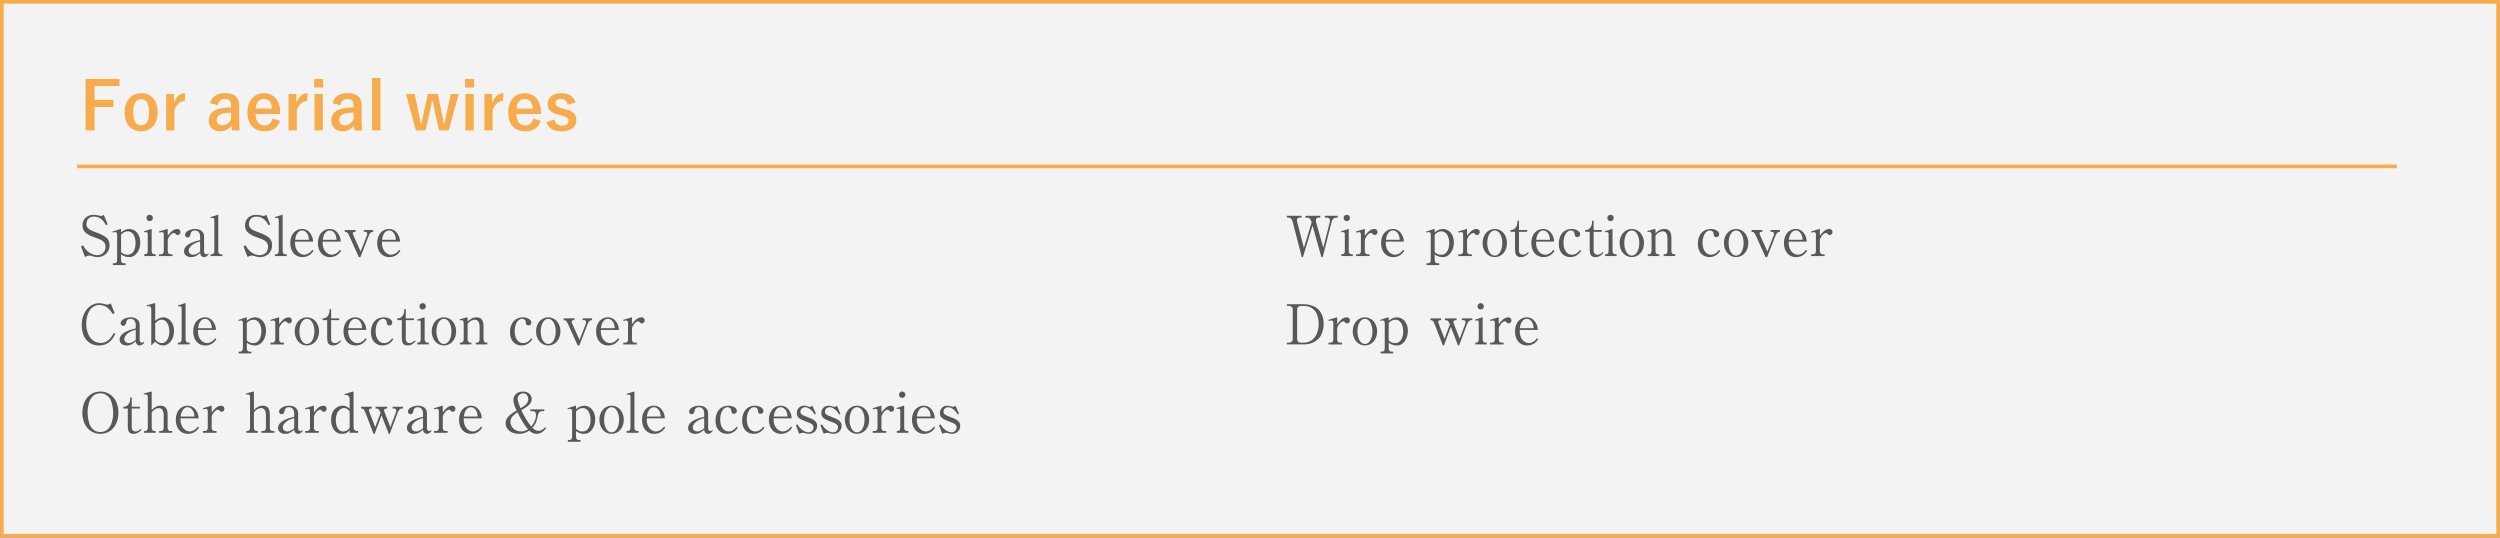 <?xml version="1.0" encoding="UTF-8"?><svg id="_レイヤー_2" xmlns="http://www.w3.org/2000/svg" width="679" height="146" viewBox="0 0 679 146"><rect x="0" y="0" width="679" height="146" fill="#808080" stroke="none"/><defs><style>.cls-1{fill:#f6ab4c;}.cls-2{fill:#595757;}.cls-3{fill:rgba(255,255,255,.9);}.cls-4{fill:#fff;stroke:#f6ab4c;stroke-miterlimit:10;}</style></defs><g id="popup"><g><rect class="cls-3" x=".5" y=".5" width="678" height="145"/><path class="cls-1" d="m679,146H0V0h679v146ZM1,145h677V1H1v144Z"/></g><g><path class="cls-2" d="m28.786,61.148c-.465-.825-1.35-2.325-3.255-2.325-1.785,0-2.07,1.44-2.07,1.995,0,1.23.915,1.695,2.88,2.385.976.346,2.355.99,2.896,1.695.465.615.524,1.335.524,1.694,0,2.04-1.59,3.24-3.255,3.24-.524,0-1.05-.12-1.604-.3-.42-.135-.525-.135-.601-.135-.494,0-1.02.3-1.215.404l-1.095-2.895.555-.27c.405.704.646,1.079,1.186,1.56.45.405,1.439,1.11,2.685,1.11,1.14,0,2.235-.78,2.235-2.235,0-1.38-.825-1.86-2.79-2.535-2.085-.72-3.465-1.5-3.465-3.3,0-1.529,1.035-2.895,3.015-2.895.585,0,1.08.12,1.365.18.39.105.495.105.585.105.524,0,.689-.15.84-.285l1.035,2.625-.45.18Z"/><path class="cls-2" d="m32.881,70.613c0,.524.239.899.75.899h.479v.48h-3.449v-.48h.404c.48,0,.75-.345.75-.899v-6.945c0-.42-.24-.63-.51-.63-.105,0-.33.03-.66.12l-.075-.27,2.011-.66c.119-.03.149-.045.194-.045.075,0,.105.06.105.12v.824c.585-.51,1.305-.944,2.22-.944,1.575,0,3,1.365,3,3.689,0,1.965-1.125,3.96-3,3.96-1.23,0-1.935-.524-2.22-.75v1.53Zm0-2.175c.27.284.734.75,1.784.75,1.665,0,2.16-1.815,2.16-3.165,0-1.771-.75-3.195-2.114-3.195-.165,0-1.006,0-1.83.915v4.695Z"/><path class="cls-2" d="m39.105,62.813l1.845-.585c.075-.03.12-.045.149-.045.061,0,.091.03.091.12v5.864c0,.555.284.9.749.9h.36v.479h-3.12v-.479c.346,0,.945,0,.945-.9v-4.574c0-.33-.12-.556-.465-.57-.03,0-.255.015-.495.06l-.06-.27Zm.675-3.615c0-.479.39-.87.87-.87.479,0,.869.391.869.87,0,.48-.39.87-.869.87-.48,0-.87-.39-.87-.87Z"/><path class="cls-2" d="m46.859,69.548h-3.675v-.479h.556c.449,0,.749-.33.749-.9v-4.484c0-.21-.045-.646-.524-.646-.18,0-.525.09-.705.15l-.09-.315,2.13-.645c.03-.015.12-.045.165-.045.075,0,.09.06.09.12v1.725c.525-.69,1.395-1.845,2.564-1.845.585,0,.886.375.886.854,0,.495-.391.795-.75.795-.315,0-.465-.165-.585-.314-.09-.09-.226-.255-.436-.255-.42,0-.944.524-.989.585-.061.045-.69.93-.69,1.319v3c0,.54.255.9.75.9h.555v.479Z"/><path class="cls-2" d="m54.359,64.163c0-.569-.359-1.574-1.409-1.574-.99,0-1.141.704-1.186.93-.104.45-.225.975-.81.975-.391,0-.705-.314-.705-.734,0-.9,1.455-1.575,2.715-1.575,1.59,0,2.46.885,2.46,2.04v4.125c0,.449.3.72.585.72.165,0,.42-.09.51-.181.061-.06.075-.074.09-.074.03,0,.075.029.075.09,0,.27-.615.93-1.26.93-.24,0-.525-.104-.735-.314-.225-.226-.285-.405-.33-.811-.42.375-1.229,1.125-2.475,1.125-.885,0-1.905-.479-1.905-1.575,0-1.949,2.896-2.699,4.38-3.074v-1.021Zm0,1.396c-.734.21-1.845.51-2.654,1.455-.375.449-.45.779-.45,1.064,0,.75.63,1.11,1.215,1.11.165,0,.9,0,1.89-.886v-2.744Z"/><path class="cls-2" d="m57.18,58.974l1.845-.6c.061-.016.12-.03.165-.03.061,0,.091.03.091.12v9.704c0,.54.255.9.75.9h.359v.479h-3.21v-.479h.285c.405,0,.75-.271.75-.9v-8.43c0-.314-.12-.555-.465-.555-.03,0-.255,0-.495.06l-.075-.27Z"/><path class="cls-2" d="m72.93,61.148c-.465-.825-1.35-2.325-3.255-2.325-1.785,0-2.07,1.44-2.07,1.995,0,1.23.915,1.695,2.88,2.385.976.346,2.355.99,2.896,1.695.465.615.524,1.335.524,1.694,0,2.04-1.59,3.24-3.255,3.24-.524,0-1.05-.12-1.604-.3-.42-.135-.525-.135-.601-.135-.494,0-1.02.3-1.215.404l-1.095-2.895.555-.27c.405.704.646,1.079,1.186,1.56.45.405,1.439,1.11,2.685,1.11,1.14,0,2.235-.78,2.235-2.235,0-1.38-.825-1.86-2.79-2.535-2.085-.72-3.465-1.5-3.465-3.3,0-1.529,1.035-2.895,3.015-2.895.585,0,1.08.12,1.365.18.39.105.495.105.585.105.524,0,.689-.15.84-.285l1.035,2.625-.45.18Z"/><path class="cls-2" d="m74.669,58.974l1.845-.6c.061-.016.12-.03.165-.03.061,0,.091.03.091.12v9.704c0,.54.255.9.75.9h.359v.479h-3.21v-.479h.285c.405,0,.75-.271.75-.9v-8.43c0-.314-.12-.555-.465-.555-.03,0-.255,0-.495.06l-.075-.27Z"/><path class="cls-2" d="m80.129,65.618c-.15,2.49,1.38,3.57,2.49,3.57.33,0,1.335-.12,2.22-1.351l.3.315c-.42.569-1.215,1.68-3.015,1.68-2.101,0-3.285-1.665-3.285-3.84,0-2.49,1.545-3.81,3.18-3.81.705,0,1.65.225,2.355,1.319.569.855.63,1.605.66,2.115h-4.905Zm3.78-.479c-.03-.466-.061-1.065-.466-1.695-.314-.495-.779-.854-1.395-.854-.66,0-1.05.435-1.245.689-.435.585-.555,1.23-.645,1.86h3.75Z"/><path class="cls-2" d="m87.629,65.618c-.15,2.49,1.38,3.57,2.49,3.57.33,0,1.335-.12,2.22-1.351l.3.315c-.42.569-1.215,1.68-3.015,1.68-2.101,0-3.285-1.665-3.285-3.84,0-2.49,1.545-3.81,3.18-3.81.705,0,1.65.225,2.355,1.319.569.855.63,1.605.66,2.115h-4.905Zm3.78-.479c-.03-.466-.061-1.065-.466-1.695-.314-.495-.779-.854-1.395-.854-.66,0-1.05.435-1.245.689-.435.585-.555,1.23-.645,1.86h3.75Z"/><path class="cls-2" d="m97.454,69.833l-2.535-5.64c-.39-.9-.63-1.245-1.26-1.245v-.479h2.925v.479h-.285c-.285,0-.479.195-.479.465,0,.105.029.226.074.315l2.056,4.59,1.739-4.44c.045-.119.061-.239.061-.375,0-.449-.346-.555-.54-.555h-.405v-.479h2.564v.479c-.284,0-.795,0-1.229,1.11l-2.25,5.774h-.435Z"/><path class="cls-2" d="m103.738,65.618c-.15,2.49,1.38,3.57,2.49,3.57.33,0,1.335-.12,2.22-1.351l.3.315c-.42.569-1.215,1.68-3.015,1.68-2.101,0-3.285-1.665-3.285-3.84,0-2.49,1.545-3.81,3.18-3.81.705,0,1.65.225,2.355,1.319.569.855.63,1.605.66,2.115h-4.905Zm3.78-.479c-.03-.466-.061-1.065-.466-1.695-.314-.495-.779-.854-1.395-.854-.66,0-1.05.435-1.245.689-.435.585-.555,1.23-.645,1.86h3.75Z"/><path class="cls-2" d="m31.321,90.668c-.511,1.035-1.561,3.165-4.425,3.165-3.15,0-4.71-2.551-4.71-5.505,0-3.51,2.175-5.985,4.725-5.985.675,0,1.274.181,1.59.271.165.06.405.135.555.135.061,0,.465,0,1.021-.36l1.064,2.686-.495.225c-.555-.84-1.635-2.475-3.63-2.475-2.399,0-3.6,2.444-3.6,5.055,0,2.91,1.425,5.265,3.945,5.265,1.995,0,2.955-1.635,3.569-2.715l.391.24Z"/><path class="cls-2" d="m36.871,88.163c0-.57-.359-1.575-1.409-1.575-.99,0-1.141.705-1.186.93-.104.45-.225.976-.81.976-.391,0-.705-.315-.705-.735,0-.9,1.455-1.575,2.715-1.575,1.59,0,2.46.885,2.46,2.04v4.125c0,.45.3.72.585.72.165,0,.42-.09.51-.18.061-.061.075-.075.09-.075.03,0,.075.03.075.09,0,.271-.615.931-1.26.931-.24,0-.525-.105-.735-.315-.225-.225-.285-.405-.33-.81-.42.375-1.229,1.125-2.475,1.125-.885,0-1.905-.48-1.905-1.575,0-1.95,2.896-2.7,4.38-3.075v-1.02Zm0,1.395c-.734.21-1.845.51-2.654,1.455-.375.45-.45.78-.45,1.065,0,.749.63,1.109,1.215,1.109.165,0,.9,0,1.89-.885v-2.745Z"/><path class="cls-2" d="m41.087,93.833v-9.81c0-.75-.511-.886-.795-.886-.15,0-.271.03-.375.061l-.075-.271,2.024-.569c.075-.016.285-.061.285.135v4.649c.615-.569,1.396-.96,2.22-.96,1.426,0,2.896,1.38,2.896,3.69,0,2.1-1.26,3.96-2.94,3.96-.84,0-1.62-.405-2.175-1.035l-1.064,1.035Zm1.064-1.726c.51.87,1.335,1.08,1.771,1.08,1.26,0,2.069-1.335,2.069-3.149,0-1.771-.765-3.21-2.055-3.21-.915,0-1.53.72-1.785,1.005v4.274Z"/><path class="cls-2" d="m48.301,82.973l1.845-.6c.061-.015.12-.03.165-.03.061,0,.091.03.091.12v9.705c0,.54.255.899.75.899h.359v.48h-3.21v-.48h.285c.405,0,.75-.27.75-.899v-8.43c0-.315-.12-.556-.465-.556-.03,0-.255,0-.495.061l-.075-.271Z"/><path class="cls-2" d="m53.761,89.618c-.15,2.489,1.38,3.569,2.49,3.569.33,0,1.335-.12,2.22-1.35l.3.314c-.42.57-1.215,1.681-3.015,1.681-2.101,0-3.285-1.665-3.285-3.84,0-2.49,1.545-3.811,3.18-3.811.705,0,1.65.226,2.355,1.32.569.854.63,1.604.66,2.115h-4.905Zm3.78-.48c-.03-.465-.061-1.064-.466-1.695-.314-.494-.779-.854-1.395-.854-.66,0-1.05.435-1.245.69-.435.585-.555,1.229-.645,1.859h3.75Z"/><path class="cls-2" d="m67.036,94.612c0,.525.239.9.75.9h.479v.479h-3.45v-.479h.405c.48,0,.75-.345.75-.9v-6.944c0-.42-.24-.63-.51-.63-.105,0-.33.029-.66.12l-.075-.271,2.01-.66c.12-.029.15-.045.195-.045.075,0,.105.061.105.12v.825c.585-.51,1.305-.945,2.22-.945,1.575,0,3,1.365,3,3.69,0,1.965-1.125,3.96-3,3.96-1.23,0-1.935-.525-2.22-.75v1.529Zm0-2.175c.27.285.734.75,1.784.75,1.665,0,2.16-1.814,2.16-3.165,0-1.77-.75-3.194-2.114-3.194-.165,0-1.006,0-1.83.915v4.694Z"/><path class="cls-2" d="m77.13,93.548h-3.675v-.48h.556c.449,0,.749-.33.749-.899v-4.485c0-.21-.045-.645-.524-.645-.18,0-.525.09-.705.149l-.09-.314,2.13-.646c.03-.015.12-.045.165-.045.075,0,.09.061.09.12v1.725c.525-.689,1.395-1.845,2.564-1.845.585,0,.886.375.886.855,0,.495-.391.795-.75.795-.315,0-.465-.165-.585-.315-.09-.09-.226-.255-.436-.255-.42,0-.944.525-.989.585-.061.045-.69.93-.69,1.32v3c0,.54.255.899.75.899h.555v.48Z"/><path class="cls-2" d="m83.355,86.183c1.92,0,3.314,1.665,3.314,3.825s-1.395,3.825-3.314,3.825-3.315-1.681-3.315-3.825c0-2.13,1.365-3.825,3.315-3.825Zm0,7.245c1.26,0,2.04-1.605,2.04-3.42,0-1.8-.78-3.42-2.04-3.42-1.14,0-2.04,1.38-2.04,3.42,0,1.77.75,3.42,2.04,3.42Z"/><path class="cls-2" d="m89.926,92.048c0,.825.54,1.14,1.034,1.14.721,0,1.2-.51,1.426-.734l.225.225c-.285.314-1.021,1.155-2.16,1.155-1.319,0-1.59-.825-1.59-2.07v-4.814h-1.229v-.48c.449,0,.915-.09,1.244-.479.405-.48.615-.915.615-1.605v-.435h.436v2.52h2.22v.48h-2.22v5.1Z"/><path class="cls-2" d="m94.575,89.618c-.15,2.489,1.38,3.569,2.49,3.569.33,0,1.335-.12,2.22-1.35l.3.314c-.42.57-1.215,1.681-3.015,1.681-2.101,0-3.285-1.665-3.285-3.84,0-2.49,1.545-3.811,3.18-3.811.705,0,1.65.226,2.355,1.32.569.854.63,1.604.66,2.115h-4.905Zm3.78-.48c-.03-.465-.061-1.064-.466-1.695-.314-.494-.779-.854-1.395-.854-.66,0-1.05.435-1.245.69-.435.585-.555,1.229-.645,1.859h3.75Z"/><path class="cls-2" d="m106.83,92.152c-.435.585-1.26,1.681-2.955,1.681-1.53,0-3.135-1.021-3.135-3.615,0-2.505,1.425-4.035,3.465-4.035,1.215,0,2.34.601,2.34,1.425,0,.511-.39.78-.81.78-.63,0-.675-.524-.705-.899-.09-.87-.885-.9-1.021-.9-1.14,0-1.994,1.485-1.994,3.3,0,2.16,1.05,3.3,2.279,3.3.9,0,1.695-.54,2.19-1.305l.345.27Z"/><path class="cls-2" d="m110.205,92.048c0,.825.54,1.14,1.034,1.14.721,0,1.2-.51,1.426-.734l.225.225c-.285.314-1.021,1.155-2.16,1.155-1.319,0-1.59-.825-1.59-2.07v-4.814h-1.229v-.48c.449,0,.915-.09,1.244-.479.405-.48.615-.915.615-1.605v-.435h.436v2.52h2.22v.48h-2.22v5.1Z"/><path class="cls-2" d="m113.25,86.812l1.845-.585c.075-.029.12-.045.149-.045.061,0,.091.03.091.12v5.865c0,.555.284.899.749.899h.36v.48h-3.12v-.48c.346,0,.945,0,.945-.899v-4.575c0-.33-.12-.555-.465-.57-.03,0-.255.016-.495.061l-.06-.271Zm.675-3.614c0-.48.39-.87.87-.87.479,0,.869.39.869.87,0,.479-.39.87-.869.87-.48,0-.87-.391-.87-.87Z"/><path class="cls-2" d="m120.569,86.183c1.92,0,3.314,1.665,3.314,3.825s-1.395,3.825-3.314,3.825-3.315-1.681-3.315-3.825c0-2.13,1.365-3.825,3.315-3.825Zm0,7.245c1.26,0,2.04-1.605,2.04-3.42,0-1.8-.78-3.42-2.04-3.42-1.14,0-2.04,1.38-2.04,3.42,0,1.77.75,3.42,2.04,3.42Z"/><path class="cls-2" d="m127.004,92.168c0,.54.255.899.75.899h.285v.48h-3.135v-.48h.285c.45,0,.75-.33.75-.899v-4.5c0-.48-.285-.72-.63-.72-.15,0-.3.029-.436.06l-.074-.27,1.904-.525c.09-.015.12-.03.165-.03s.135.045.135.15v1.035c.405-.405,1.17-1.186,2.4-1.186,1.47,0,1.92.99,1.92,2.46v3.525c0,.54.27.899.75.899h.285v.48h-3.135v-.48h.284c.45,0,.75-.314.75-.899v-3.436c0-.255,0-1.904-1.305-1.904-.3,0-1.215.135-1.95,1.17v4.17Z"/><path class="cls-2" d="m144.599,92.152c-.436.585-1.26,1.681-2.955,1.681-1.53,0-3.135-1.021-3.135-3.615,0-2.505,1.425-4.035,3.465-4.035,1.215,0,2.34.601,2.34,1.425,0,.511-.39.78-.81.78-.63,0-.675-.524-.705-.899-.09-.87-.885-.9-1.021-.9-1.14,0-1.994,1.485-1.994,3.3,0,2.16,1.05,3.3,2.279,3.3.9,0,1.695-.54,2.19-1.305l.345.27Z"/><path class="cls-2" d="m148.903,86.183c1.92,0,3.314,1.665,3.314,3.825s-1.395,3.825-3.314,3.825-3.315-1.681-3.315-3.825c0-2.13,1.365-3.825,3.315-3.825Zm0,7.245c1.26,0,2.04-1.605,2.04-3.42,0-1.8-.78-3.42-2.04-3.42-1.14,0-2.04,1.38-2.04,3.42,0,1.77.75,3.42,2.04,3.42Z"/><path class="cls-2" d="m156.898,93.833l-2.535-5.641c-.39-.899-.63-1.244-1.26-1.244v-.48h2.925v.48h-.285c-.285,0-.479.194-.479.465,0,.104.029.225.074.314l2.056,4.59,1.739-4.439c.045-.12.061-.24.061-.375,0-.45-.346-.555-.54-.555h-.405v-.48h2.565v.48c-.285,0-.796,0-1.23,1.109l-2.25,5.775h-.435Z"/><path class="cls-2" d="m163.183,89.618c-.15,2.489,1.38,3.569,2.49,3.569.33,0,1.335-.12,2.22-1.35l.3.314c-.42.57-1.215,1.681-3.015,1.681-2.101,0-3.285-1.665-3.285-3.84,0-2.49,1.545-3.811,3.18-3.811.705,0,1.65.226,2.355,1.32.569.854.63,1.604.66,2.115h-4.905Zm3.78-.48c-.03-.465-.061-1.064-.466-1.695-.314-.494-.779-.854-1.395-.854-.66,0-1.05.435-1.245.69-.435.585-.555,1.229-.645,1.859h3.75Z"/><path class="cls-2" d="m172.947,93.548h-3.675v-.48h.556c.449,0,.749-.33.749-.899v-4.485c0-.21-.045-.645-.524-.645-.18,0-.525.09-.705.149l-.09-.314,2.13-.646c.03-.015.12-.045.165-.045.075,0,.09.061.09.12v1.725c.525-.689,1.395-1.845,2.564-1.845.585,0,.886.375.886.855,0,.495-.391.795-.75.795-.315,0-.465-.165-.585-.315-.09-.09-.226-.255-.436-.255-.42,0-.944.525-.989.585-.061.045-.69.93-.69,1.32v3c0,.54.255.899.75.899h.555v.48Z"/><path class="cls-2" d="m27.256,117.833c-2.88,0-4.89-2.355-4.89-5.745,0-3.36,1.995-5.745,4.89-5.745,2.896,0,4.905,2.355,4.905,5.745,0,3.375-1.995,5.745-4.905,5.745Zm3.48-5.61c0-1.319-.271-3.015-.87-3.93-.21-.315-.646-.915-1.425-1.245-.42-.18-.841-.225-1.186-.225-3.015,0-3.465,3.614-3.465,5.13,0,1.35.285,3.015.87,3.914.66,1.035,1.56,1.471,2.595,1.471,3.015,0,3.48-3.585,3.48-5.115Z"/><path class="cls-2" d="m35.776,116.048c0,.825.539,1.14,1.034,1.14.721,0,1.2-.51,1.425-.734l.226.225c-.285.314-1.021,1.155-2.16,1.155-1.319,0-1.59-.825-1.59-2.07v-4.814h-1.229v-.48c.449,0,.914-.09,1.244-.479.405-.48.615-.915.615-1.605v-.435h.436v2.52h2.22v.48h-2.22v5.1Z"/><path class="cls-2" d="m41.206,116.168c0,.555.285.899.75.899h.314v.48h-3.12v-.48h.24c.45,0,.75-.314.75-.899v-8.34c0-.375-.18-.72-.645-.72-.136,0-.285.029-.42.06l-.075-.27,1.904-.525c.105-.03.12-.03.165-.03.075,0,.136.061.136.15v4.875c.404-.405,1.17-1.186,2.399-1.186,1.455,0,1.92.976,1.92,2.46v3.525c0,.54.255.899.75.899h.48v.48h-3.525v-.48h.48c.465,0,.75-.33.75-.899v-3.436c0-.255,0-1.904-1.306-1.904-.239,0-1.17.09-1.949,1.17v4.17Z"/><path class="cls-2" d="m49.035,113.618c-.15,2.489,1.38,3.569,2.49,3.569.33,0,1.335-.12,2.22-1.35l.3.314c-.42.57-1.215,1.681-3.015,1.681-2.101,0-3.285-1.665-3.285-3.84,0-2.49,1.545-3.811,3.18-3.811.705,0,1.65.226,2.355,1.32.569.854.63,1.604.66,2.115h-4.905Zm3.78-.48c-.03-.465-.061-1.064-.466-1.695-.314-.494-.779-.854-1.395-.854-.66,0-1.05.435-1.245.69-.435.585-.555,1.229-.645,1.859h3.75Z"/><path class="cls-2" d="m58.8,117.548h-3.675v-.48h.556c.449,0,.749-.33.749-.899v-4.485c0-.21-.045-.645-.524-.645-.18,0-.525.09-.705.149l-.09-.314,2.13-.646c.03-.015.12-.045.165-.045.075,0,.09.061.09.12v1.725c.525-.689,1.395-1.845,2.564-1.845.585,0,.886.375.886.855,0,.495-.391.795-.75.795-.315,0-.465-.165-.585-.315-.09-.09-.226-.255-.436-.255-.42,0-.944.525-.989.585-.061.045-.69.93-.69,1.32v3c0,.54.255.899.75.899h.555v.48Z"/><path class="cls-2" d="m68.971,116.168c0,.555.285.899.75.899h.314v.48h-3.12v-.48h.24c.45,0,.75-.314.75-.899v-8.34c0-.375-.18-.72-.645-.72-.136,0-.285.029-.42.06l-.075-.27,1.905-.525c.104-.03.119-.03.164-.03.075,0,.136.061.136.15v4.875c.404-.405,1.17-1.186,2.399-1.186,1.455,0,1.92.976,1.92,2.46v3.525c0,.54.255.899.75.899h.48v.48h-3.525v-.48h.48c.465,0,.75-.33.75-.899v-3.436c0-.255,0-1.904-1.306-1.904-.239,0-1.17.09-1.949,1.17v4.17Z"/><path class="cls-2" d="m79.904,112.163c0-.57-.359-1.575-1.409-1.575-.99,0-1.141.705-1.186.93-.104.45-.225.976-.81.976-.391,0-.705-.315-.705-.735,0-.9,1.455-1.575,2.715-1.575,1.59,0,2.46.885,2.46,2.04v4.125c0,.45.3.72.585.72.165,0,.42-.09.51-.18.061-.061.075-.075.09-.075.03,0,.075.03.075.09,0,.271-.615.931-1.26.931-.24,0-.525-.105-.735-.315-.225-.225-.285-.405-.33-.81-.42.375-1.229,1.125-2.475,1.125-.885,0-1.905-.48-1.905-1.575,0-1.95,2.896-2.7,4.38-3.075v-1.02Zm0,1.395c-.734.21-1.845.51-2.654,1.455-.375.45-.45.78-.45,1.065,0,.749.63,1.109,1.215,1.109.165,0,.9,0,1.89-.885v-2.745Z"/><path class="cls-2" d="m86.564,117.548h-3.675v-.48h.556c.449,0,.749-.33.749-.899v-4.485c0-.21-.045-.645-.524-.645-.18,0-.525.09-.705.149l-.09-.314,2.13-.646c.03-.015.12-.045.165-.045.075,0,.09.061.09.12v1.725c.525-.689,1.395-1.845,2.564-1.845.585,0,.886.375.886.855,0,.495-.391.795-.75.795-.315,0-.465-.165-.585-.315-.09-.09-.226-.255-.436-.255-.42,0-.944.525-.989.585-.061.045-.69.93-.69,1.32v3c0,.54.255.899.75.899h.555v.48Z"/><path class="cls-2" d="m94.965,108.443c0-.735-.45-1.17-.93-1.17-.075,0-.21.015-.42.045l-.061-.271,2.19-.689c.104-.03.284-.045.284.135v9.465c0,.659.346,1.109.841,1.109h.39v.48h-2.295v-.721c-.225.301-.78,1.006-2.085,1.006-2.25,0-2.955-2.19-2.955-3.795,0-3.03,1.965-3.855,3.12-3.855,1.035,0,1.59.54,1.92.855v-2.595Zm0,3.329c-.315-.404-.735-.944-1.53-.944-1.274,0-2.234,1.38-2.234,3.239,0,1.545.569,3.12,2.01,3.12.555,0,1.35-.285,1.755-1.02v-4.396Z"/><path class="cls-2" d="m101.759,117.833h-.3l-2.175-5.655c-.465-1.229-.765-1.229-1.215-1.229v-.48h2.91v.48c-.36,0-.766,0-.766.494,0,.105.03.24.061.33l1.635,4.245,1.455-3.915c-.405-.96-.555-1.154-1.365-1.154v-.48h3.165v.48c-.255,0-.84,0-.84.51,0,.09.03.225.06.314l1.636,4.245,1.515-4.035c.06-.165.075-.42.075-.51,0-.345-.271-.524-.54-.524h-.436v-.48h2.82v.48h-.21c-.601,0-.976.42-1.26,1.199l-2.115,5.686h-.285l-1.95-5.04-1.875,5.04Z"/><path class="cls-2" d="m114.898,112.163c0-.57-.359-1.575-1.409-1.575-.99,0-1.141.705-1.186.93-.104.45-.225.976-.81.976-.391,0-.705-.315-.705-.735,0-.9,1.455-1.575,2.715-1.575,1.59,0,2.46.885,2.46,2.04v4.125c0,.45.3.72.585.72.165,0,.42-.09.51-.18.061-.061.075-.075.09-.075.03,0,.075.03.075.09,0,.271-.615.931-1.26.931-.24,0-.525-.105-.735-.315-.225-.225-.285-.405-.33-.81-.42.375-1.229,1.125-2.475,1.125-.885,0-1.905-.48-1.905-1.575,0-1.95,2.896-2.7,4.38-3.075v-1.02Zm0,1.395c-.734.21-1.845.51-2.654,1.455-.375.45-.45.78-.45,1.065,0,.749.63,1.109,1.215,1.109.165,0,.9,0,1.89-.885v-2.745Z"/><path class="cls-2" d="m121.559,117.548h-3.675v-.48h.556c.449,0,.749-.33.749-.899v-4.485c0-.21-.045-.645-.524-.645-.18,0-.525.09-.705.149l-.09-.314,2.13-.646c.03-.015.12-.045.165-.045.075,0,.09.061.09.12v1.725c.525-.689,1.395-1.845,2.564-1.845.585,0,.886.375.886.855,0,.495-.391.795-.75.795-.315,0-.465-.165-.585-.315-.09-.09-.226-.255-.436-.255-.42,0-.944.525-.989.585-.061.045-.69.93-.69,1.32v3c0,.54.255.899.75.899h.555v.48Z"/><path class="cls-2" d="m125.954,113.618c-.15,2.489,1.38,3.569,2.49,3.569.33,0,1.335-.12,2.22-1.35l.3.314c-.42.57-1.215,1.681-3.015,1.681-2.101,0-3.285-1.665-3.285-3.84,0-2.49,1.545-3.811,3.18-3.811.705,0,1.65.226,2.355,1.32.569.854.63,1.604.66,2.115h-4.905Zm3.78-.48c-.03-.465-.061-1.064-.466-1.695-.314-.494-.779-.854-1.395-.854-.66,0-1.05.435-1.245.69-.435.585-.555,1.229-.645,1.859h3.75Z"/><path class="cls-2" d="m148.334,116.303c-.555.66-1.29,1.53-2.595,1.53-.976,0-1.59-.525-1.995-.886-.436.301-1.305.886-2.805.886-2.13,0-3.615-1.216-3.615-2.88,0-1.62,1.395-2.521,2.985-3.465-.525-1.155-.87-1.98-.87-2.865,0-1.365,1.125-2.28,2.595-2.28,1.604,0,2.385,1.065,2.385,2.04,0,1.41-1.604,2.325-2.835,3.015.75,1.575,1.605,3.105,2.7,4.44.75-.87,1.29-1.936,1.29-3.09,0-.735-.285-1.08-.931-1.08h-.614v-.48h3.795v.48h-.615c-.15,0-.915.045-1.11,1.08q-.225,1.245-.495,1.875c-.329.765-.675,1.154-1.005,1.56.391.36.9.84,1.65.84.899,0,1.515-.675,1.83-1.005l.255.285Zm-7.785-4.32c-.63.42-1.92,1.275-1.92,2.551,0,1.334,1.11,2.654,2.88,2.654.96,0,1.561-.375,1.891-.585-1.335-1.545-2.295-3.495-2.851-4.62Zm.811-1.095c1.319-.78,2.114-1.35,2.114-2.475,0-.975-.585-1.59-1.38-1.59-.944,0-1.515.825-1.515,1.515,0,.54.6,2.1.795,2.55h-.015Z"/><path class="cls-2" d="m156.449,118.612c0,.525.239.9.75.9h.479v.479h-3.449v-.479h.404c.48,0,.75-.345.75-.9v-6.944c0-.42-.24-.63-.51-.63-.105,0-.33.029-.66.12l-.075-.271,2.011-.66c.119-.029.149-.045.194-.045.075,0,.105.061.105.12v.825c.585-.51,1.305-.945,2.22-.945,1.575,0,3,1.365,3,3.69,0,1.965-1.125,3.96-3,3.96-1.23,0-1.935-.525-2.22-.75v1.529Zm0-2.175c.27.285.734.75,1.784.75,1.665,0,2.16-1.814,2.16-3.165,0-1.77-.75-3.194-2.114-3.194-.165,0-1.006,0-1.83.915v4.694Z"/><path class="cls-2" d="m166.108,110.183c1.92,0,3.314,1.665,3.314,3.825s-1.395,3.825-3.314,3.825-3.315-1.681-3.315-3.825c0-2.13,1.365-3.825,3.315-3.825Zm0,7.245c1.26,0,2.04-1.605,2.04-3.42,0-1.8-.78-3.42-2.04-3.42-1.14,0-2.04,1.38-2.04,3.42,0,1.77.75,3.42,2.04,3.42Z"/><path class="cls-2" d="m170.203,106.973l1.845-.6c.061-.015.12-.03.165-.03.061,0,.091.03.091.12v9.705c0,.54.255.899.75.899h.359v.48h-3.21v-.48h.285c.405,0,.75-.27.75-.899v-8.43c0-.315-.12-.556-.465-.556-.03,0-.255,0-.495.061l-.075-.271Z"/><path class="cls-2" d="m175.663,113.618c-.15,2.489,1.38,3.569,2.49,3.569.33,0,1.335-.12,2.22-1.35l.3.314c-.42.57-1.215,1.681-3.015,1.681-2.101,0-3.285-1.665-3.285-3.84,0-2.49,1.545-3.811,3.18-3.811.705,0,1.65.226,2.355,1.32.569.854.63,1.604.66,2.115h-4.905Zm3.78-.48c-.03-.465-.061-1.064-.466-1.695-.314-.494-.779-.854-1.395-.854-.66,0-1.05.435-1.245.69-.435.585-.555,1.229-.645,1.859h3.75Z"/><path class="cls-2" d="m191.263,112.163c0-.57-.359-1.575-1.409-1.575-.99,0-1.141.705-1.186.93-.104.45-.225.976-.81.976-.391,0-.705-.315-.705-.735,0-.9,1.455-1.575,2.715-1.575,1.59,0,2.46.885,2.46,2.04v4.125c0,.45.3.72.585.72.165,0,.42-.09.51-.18.061-.061.075-.075.09-.075.03,0,.075.03.075.09,0,.271-.615.931-1.26.931-.24,0-.525-.105-.735-.315-.225-.225-.285-.405-.33-.81-.42.375-1.229,1.125-2.475,1.125-.885,0-1.905-.48-1.905-1.575,0-1.95,2.896-2.7,4.38-3.075v-1.02Zm0,1.395c-.734.21-1.845.51-2.654,1.455-.375.45-.45.78-.45,1.065,0,.749.63,1.109,1.215,1.109.165,0,.9,0,1.89-.885v-2.745Z"/><path class="cls-2" d="m200.413,116.152c-.436.585-1.26,1.681-2.955,1.681-1.53,0-3.135-1.021-3.135-3.615,0-2.505,1.425-4.035,3.465-4.035,1.215,0,2.34.601,2.34,1.425,0,.511-.39.78-.81.78-.63,0-.675-.524-.705-.899-.09-.87-.885-.9-1.021-.9-1.14,0-1.994,1.485-1.994,3.3,0,2.16,1.05,3.3,2.279,3.3.9,0,1.695-.54,2.19-1.305l.345.27Z"/><path class="cls-2" d="m207.643,116.152c-.435.585-1.26,1.681-2.955,1.681-1.53,0-3.135-1.021-3.135-3.615,0-2.505,1.425-4.035,3.465-4.035,1.215,0,2.34.601,2.34,1.425,0,.511-.39.78-.81.78-.63,0-.675-.524-.705-.899-.09-.87-.885-.9-1.021-.9-1.14,0-1.994,1.485-1.994,3.3,0,2.16,1.05,3.3,2.279,3.3.9,0,1.695-.54,2.19-1.305l.345.27Z"/><path class="cls-2" d="m210.117,113.618c-.15,2.489,1.38,3.569,2.49,3.569.33,0,1.335-.12,2.22-1.35l.3.314c-.42.57-1.215,1.681-3.015,1.681-2.101,0-3.285-1.665-3.285-3.84,0-2.49,1.545-3.811,3.18-3.811.705,0,1.65.226,2.355,1.32.569.854.63,1.604.66,2.115h-4.905Zm3.78-.48c-.03-.465-.061-1.064-.466-1.695-.314-.494-.779-.854-1.395-.854-.66,0-1.05.435-1.245.69-.435.585-.555,1.229-.645,1.859h3.75Z"/><path class="cls-2" d="m221.247,112.567c-.87-1.545-2.07-1.979-2.564-1.979-.54,0-1.29.39-1.29,1.215,0,.615.404.945,1.92,1.485,1.739.614,2.624,1.17,2.624,2.369,0,1.006-.704,2.176-2.279,2.176-.436,0-.6-.061-1.215-.256-.105-.029-.33-.029-.36-.029-.27,0-.63.045-1.02.285l-.9-2.355.465-.195c.21.391.405.735.9,1.186.225.21,1.08.96,2.085.96.854,0,1.335-.705,1.335-1.365,0-.689-.436-1.02-2.16-1.635-1.575-.54-2.385-1.08-2.385-2.235,0-1.034.72-2.01,2.024-2.01.45,0,.646.075,1.245.285.061.015.105.03.21.03.391,0,.63-.21.766-.315l.944,2.19-.345.194Z"/><path class="cls-2" d="m227.907,112.567c-.87-1.545-2.07-1.979-2.564-1.979-.54,0-1.29.39-1.29,1.215,0,.615.404.945,1.92,1.485,1.739.614,2.624,1.17,2.624,2.369,0,1.006-.704,2.176-2.279,2.176-.436,0-.6-.061-1.215-.256-.105-.029-.33-.029-.36-.029-.27,0-.63.045-1.02.285l-.9-2.355.465-.195c.21.391.405.735.9,1.186.225.21,1.08.96,2.085.96.854,0,1.335-.705,1.335-1.365,0-.689-.436-1.02-2.16-1.635-1.575-.54-2.385-1.08-2.385-2.235,0-1.034.72-2.01,2.024-2.01.45,0,.646.075,1.245.285.061.015.105.03.21.03.391,0,.63-.21.766-.315l.944,2.19-.345.194Z"/><path class="cls-2" d="m232.768,110.183c1.92,0,3.314,1.665,3.314,3.825s-1.395,3.825-3.314,3.825-3.315-1.681-3.315-3.825c0-2.13,1.365-3.825,3.315-3.825Zm0,7.245c1.26,0,2.04-1.605,2.04-3.42,0-1.8-.78-3.42-2.04-3.42-1.14,0-2.04,1.38-2.04,3.42,0,1.77.75,3.42,2.04,3.42Z"/><path class="cls-2" d="m240.702,117.548h-3.675v-.48h.556c.449,0,.749-.33.749-.899v-4.485c0-.21-.045-.645-.524-.645-.18,0-.525.09-.705.149l-.09-.314,2.13-.646c.03-.015.12-.045.165-.045.075,0,.09.061.09.12v1.725c.525-.689,1.395-1.845,2.564-1.845.585,0,.886.375.886.855,0,.495-.391.795-.75.795-.315,0-.465-.165-.585-.315-.09-.09-.226-.255-.436-.255-.42,0-.944.525-.989.585-.061.045-.69.93-.69,1.32v3c0,.54.255.899.75.899h.555v.48Z"/><path class="cls-2" d="m243.493,110.812l1.845-.585c.075-.029.12-.045.149-.045.061,0,.09.03.09.12v5.865c0,.555.285.899.75.899h.36v.48h-3.12v-.48c.346,0,.945,0,.945-.899v-4.575c0-.33-.12-.555-.465-.57-.03,0-.255.016-.495.061l-.06-.271Zm.675-3.614c0-.48.39-.87.87-.87.479,0,.869.39.869.87,0,.479-.39.87-.869.87-.48,0-.87-.391-.87-.87Z"/><path class="cls-2" d="m248.982,113.618c-.15,2.489,1.38,3.569,2.49,3.569.33,0,1.335-.12,2.22-1.35l.3.314c-.42.57-1.215,1.681-3.015,1.681-2.101,0-3.285-1.665-3.285-3.84,0-2.49,1.545-3.811,3.18-3.811.705,0,1.65.226,2.355,1.32.569.854.63,1.604.66,2.115h-4.905Zm3.78-.48c-.03-.465-.061-1.064-.466-1.695-.314-.494-.779-.854-1.395-.854-.66,0-1.05.435-1.245.69-.435.585-.555,1.229-.645,1.859h3.75Z"/><path class="cls-2" d="m260.112,112.567c-.87-1.545-2.07-1.979-2.564-1.979-.54,0-1.29.39-1.29,1.215,0,.615.404.945,1.92,1.485,1.739.614,2.624,1.17,2.624,2.369,0,1.006-.704,2.176-2.279,2.176-.436,0-.6-.061-1.215-.256-.105-.029-.33-.029-.36-.029-.27,0-.63.045-1.02.285l-.9-2.355.465-.195c.21.391.405.735.9,1.186.225.21,1.08.96,2.085.96.854,0,1.335-.705,1.335-1.365,0-.689-.436-1.02-2.16-1.635-1.575-.54-2.385-1.08-2.385-2.235,0-1.034.72-2.01,2.024-2.01.45,0,.646.075,1.245.285.061.015.105.03.21.03.391,0,.63-.21.766-.315l.944,2.19-.345.194Z"/></g><g><path class="cls-1" d="m32.446,23.368h-6.752v3.764h5.113v1.926h-5.113v6.356h-2.448v-13.973h9.2v1.927Z"/><path class="cls-1" d="m42.813,30.463c0,3.204-1.782,5.203-4.482,5.203-2.701,0-4.466-1.944-4.466-5.149s1.801-5.204,4.483-5.204c2.665,0,4.465,1.945,4.465,5.15Zm-6.626.018c0,2.287.685,3.547,2.144,3.547,1.458,0,2.16-1.242,2.16-3.547,0-2.269-.685-3.529-2.143-3.529-1.459,0-2.161,1.261-2.161,3.529Z"/><path class="cls-1" d="m50.175,27.438c-1.188,0-2.179.774-2.809,2.503v5.474h-2.233v-9.885h2.125v2.431c.702-1.945,1.729-2.647,3.061-2.647l-.144,2.125Z"/><path class="cls-1" d="m57.03,28.014c.505-1.782,1.945-2.719,4.088-2.719,2.557,0,3.835,1.08,3.835,3.277v3.925c0,1.152.072,2.089.162,2.917h-2.089c-.072-.433-.107-.721-.162-1.297-.702,1.009-1.854,1.531-3.115,1.531-1.818,0-3.042-1.135-3.042-2.936,0-1.729,1.08-2.845,3.223-3.259.846-.162,1.818-.252,2.827-.288v-.558c0-1.243-.522-1.747-1.711-1.747-.937,0-1.692.595-1.891,1.729l-2.125-.576Zm5.727,2.557c-.955.019-1.657.145-2.27.288-1.062.252-1.62.792-1.62,1.675,0,.937.559,1.494,1.585,1.494.864,0,1.729-.54,2.305-1.62v-1.837Z"/><path class="cls-1" d="m69.415,30.967c.018,1.872.846,3.114,2.484,3.114,1.026,0,1.747-.576,2.089-1.872l2.053.594c-.612,1.891-1.963,2.863-4.159,2.863-2.953,0-4.682-1.891-4.682-5.132,0-3.223,1.818-5.222,4.483-5.222,2.521,0,4.411,1.837,4.411,5.186v.469h-6.68Zm4.465-1.495c-.107-1.656-.81-2.592-2.16-2.592-1.368,0-2.161,1.008-2.269,2.592h4.429Z"/><path class="cls-1" d="m83.42,27.438c-1.188,0-2.179.774-2.809,2.503v5.474h-2.233v-9.885h2.125v2.431c.702-1.945,1.729-2.647,3.061-2.647l-.144,2.125Z"/><path class="cls-1" d="m87.774,23.765h-2.448v-2.323h2.448v2.323Zm-.09,11.649h-2.269v-9.885h2.269v9.885Z"/><path class="cls-1" d="m90.293,28.014c.505-1.782,1.945-2.719,4.088-2.719,2.557,0,3.835,1.08,3.835,3.277v3.925c0,1.152.072,2.089.162,2.917h-2.089c-.072-.433-.108-.721-.162-1.297-.702,1.009-1.854,1.531-3.114,1.531-1.819,0-3.043-1.135-3.043-2.936,0-1.729,1.08-2.845,3.223-3.259.846-.162,1.818-.252,2.827-.288v-.558c0-1.243-.522-1.747-1.711-1.747-.937,0-1.692.595-1.891,1.729l-2.125-.576Zm5.727,2.557c-.955.019-1.657.145-2.27.288-1.062.252-1.62.792-1.62,1.675,0,.937.559,1.494,1.585,1.494.864,0,1.729-.54,2.305-1.62v-1.837Z"/><path class="cls-1" d="m103.326,35.414h-2.27v-14.225h2.27v14.225Z"/><path class="cls-1" d="m121.868,35.414h-2.629l-.99-4.43c-.234-1.116-.45-2.286-.703-3.583h-.216c-.233,1.278-.468,2.485-.72,3.602l-1.045,4.411h-2.629l-2.646-9.885h2.323l.936,4.339c.271,1.242.505,2.539.738,3.637h.198c.252-1.116.486-2.448.756-3.601l.973-4.375h2.665l.937,4.375c.27,1.225.521,2.467.702,3.601h.216c.252-1.188.45-2.358.738-3.618l.954-4.357h2.161l-2.719,9.885Z"/><path class="cls-1" d="m128.759,23.765h-2.448v-2.323h2.448v2.323Zm-.09,11.649h-2.269v-9.885h2.269v9.885Z"/><path class="cls-1" d="m136.607,27.438c-1.188,0-2.179.774-2.809,2.503v5.474h-2.233v-9.885h2.125v2.431c.702-1.945,1.729-2.647,3.061-2.647l-.144,2.125Z"/><path class="cls-1" d="m140.242,30.967c.018,1.872.846,3.114,2.484,3.114,1.026,0,1.747-.576,2.089-1.872l2.053.594c-.612,1.891-1.963,2.863-4.159,2.863-2.953,0-4.682-1.891-4.682-5.132,0-3.223,1.818-5.222,4.483-5.222,2.521,0,4.411,1.837,4.411,5.186v.469h-6.68Zm4.465-1.495c-.107-1.656-.81-2.592-2.16-2.592-1.368,0-2.161,1.008-2.269,2.592h4.429Z"/><path class="cls-1" d="m154.193,28.446c-.253-1.062-.883-1.585-1.765-1.585-.973,0-1.549.468-1.549,1.062,0,.774.324,1.099,1.765,1.477l.828.216c2.251.594,3.062,1.404,3.062,3.007,0,1.765-1.314,3.043-3.998,3.043-2.088,0-3.492-.738-4.123-2.467l2.106-.738c.324,1.116,1.116,1.656,2.071,1.656,1.296,0,1.8-.558,1.8-1.278,0-.81-.342-1.026-1.908-1.477l-.828-.233c-2.143-.576-2.899-1.351-2.899-3.007,0-1.585,1.297-2.81,3.71-2.81,2.07,0,3.331.919,3.871,2.521l-2.143.612Z"/></g><line class="cls-4" x1="20.954" y1="45.182" x2="650.973" y2="45.182"/><g><path class="cls-2" d="m356.24,60.398c-.255-.78-.435-1.305-1.305-1.305h-.375v-.48h4.035v.48h-.45c-.525,0-.75.285-.75.72,0,.27.075.615.15.885l1.859,6.585,1.74-6.87c.03-.18.075-.39.075-.585,0-.494-.45-.734-.915-.734h-.48v-.48h3.495v.48h-.285c-.66,0-1.14.27-1.395,1.26l-2.385,9.465h-.36l-2.415-8.564-2.595,8.564h-.315l-2.46-9.495c-.3-1.125-.81-1.229-1.215-1.229h-.375v-.48h3.96v.48h-.375c-.645,0-.87.255-.87.689,0,.21.016.3.136.75l1.77,6.795,2.1-6.93Z"/><path class="cls-2" d="m364.236,62.813l1.845-.585c.075-.03.12-.045.149-.045.061,0,.09.03.09.12v5.864c0,.555.285.9.75.9h.36v.479h-3.12v-.479c.346,0,.945,0,.945-.9v-4.574c0-.33-.12-.556-.465-.57-.03,0-.255.015-.495.06l-.06-.27Zm.675-3.615c0-.479.39-.87.87-.87.479,0,.869.391.869.87,0,.48-.39.87-.869.87-.48,0-.87-.39-.87-.87Z"/><path class="cls-2" d="m371.99,69.548h-3.675v-.479h.556c.449,0,.749-.33.749-.9v-4.484c0-.21-.045-.646-.524-.646-.18,0-.525.09-.705.15l-.09-.315,2.13-.645c.03-.015.12-.045.165-.045.075,0,.09.06.09.12v1.725c.525-.69,1.395-1.845,2.564-1.845.585,0,.886.375.886.854,0,.495-.391.795-.75.795-.315,0-.465-.165-.585-.314-.09-.09-.226-.255-.436-.255-.42,0-.944.524-.989.585-.061.045-.69.93-.69,1.319v3c0,.54.255.9.75.9h.555v.479Z"/><path class="cls-2" d="m376.386,65.618c-.15,2.49,1.38,3.57,2.49,3.57.33,0,1.335-.12,2.22-1.351l.3.315c-.42.569-1.215,1.68-3.015,1.68-2.101,0-3.285-1.665-3.285-3.84,0-2.49,1.545-3.81,3.18-3.81.705,0,1.65.225,2.355,1.319.569.855.63,1.605.66,2.115h-4.905Zm3.78-.479c-.03-.466-.061-1.065-.466-1.695-.314-.495-.779-.854-1.395-.854-.66,0-1.05.435-1.245.689-.435.585-.555,1.23-.645,1.86h3.75Z"/><path class="cls-2" d="m389.661,70.613c0,.524.239.899.75.899h.479v.48h-3.449v-.48h.404c.48,0,.75-.345.75-.899v-6.945c0-.42-.24-.63-.51-.63-.105,0-.33.03-.66.12l-.075-.27,2.011-.66c.119-.03.149-.045.194-.045.075,0,.105.06.105.12v.824c.585-.51,1.305-.944,2.22-.944,1.575,0,3,1.365,3,3.689,0,1.965-1.125,3.96-3,3.96-1.23,0-1.935-.524-2.22-.75v1.53Zm0-2.175c.27.284.734.75,1.784.75,1.665,0,2.16-1.815,2.16-3.165,0-1.771-.75-3.195-2.114-3.195-.165,0-1.006,0-1.83.915v4.695Z"/><path class="cls-2" d="m399.755,69.548h-3.675v-.479h.556c.449,0,.749-.33.749-.9v-4.484c0-.21-.045-.646-.524-.646-.18,0-.525.09-.705.15l-.09-.315,2.13-.645c.03-.015.12-.045.165-.045.075,0,.09.06.09.12v1.725c.525-.69,1.395-1.845,2.564-1.845.585,0,.886.375.886.854,0,.495-.391.795-.75.795-.315,0-.465-.165-.585-.314-.09-.09-.226-.255-.436-.255-.42,0-.944.524-.989.585-.061.045-.69.93-.69,1.319v3c0,.54.255.9.75.9h.555v.479Z"/><path class="cls-2" d="m405.98,62.184c1.92,0,3.314,1.665,3.314,3.824,0,2.16-1.395,3.825-3.314,3.825s-3.315-1.68-3.315-3.825c0-2.13,1.365-3.824,3.315-3.824Zm0,7.244c1.26,0,2.04-1.604,2.04-3.42,0-1.8-.78-3.419-2.04-3.419-1.14,0-2.04,1.38-2.04,3.419,0,1.771.75,3.42,2.04,3.42Z"/><path class="cls-2" d="m412.551,68.048c0,.825.539,1.141,1.034,1.141.721,0,1.2-.511,1.425-.735l.226.225c-.285.315-1.021,1.155-2.16,1.155-1.319,0-1.59-.825-1.59-2.07v-4.814h-1.229v-.479c.449,0,.914-.091,1.244-.48.405-.479.615-.915.615-1.604v-.436h.436v2.521h2.22v.479h-2.22v5.1Z"/><path class="cls-2" d="m417.2,65.618c-.15,2.49,1.38,3.57,2.49,3.57.33,0,1.335-.12,2.22-1.351l.3.315c-.42.569-1.215,1.68-3.015,1.68-2.101,0-3.285-1.665-3.285-3.84,0-2.49,1.545-3.81,3.18-3.81.705,0,1.65.225,2.355,1.319.569.855.63,1.605.66,2.115h-4.905Zm3.78-.479c-.03-.466-.061-1.065-.466-1.695-.314-.495-.779-.854-1.395-.854-.66,0-1.05.435-1.245.689-.435.585-.555,1.23-.645,1.86h3.75Z"/><path class="cls-2" d="m429.455,68.153c-.436.585-1.26,1.68-2.955,1.68-1.53,0-3.135-1.02-3.135-3.615,0-2.505,1.425-4.034,3.465-4.034,1.215,0,2.34.6,2.34,1.425,0,.51-.39.78-.81.78-.63,0-.675-.525-.705-.9-.09-.87-.885-.899-1.021-.899-1.14,0-1.994,1.484-1.994,3.3,0,2.159,1.05,3.3,2.279,3.3.9,0,1.695-.54,2.19-1.306l.345.271Z"/><path class="cls-2" d="m432.83,68.048c0,.825.539,1.141,1.034,1.141.721,0,1.2-.511,1.425-.735l.226.225c-.285.315-1.021,1.155-2.16,1.155-1.319,0-1.59-.825-1.59-2.07v-4.814h-1.229v-.479c.449,0,.914-.091,1.244-.48.405-.479.615-.915.615-1.604v-.436h.436v2.521h2.22v.479h-2.22v5.1Z"/><path class="cls-2" d="m435.875,62.813l1.845-.585c.075-.03.12-.045.149-.045.061,0,.09.03.09.12v5.864c0,.555.285.9.75.9h.36v.479h-3.12v-.479c.346,0,.945,0,.945-.9v-4.574c0-.33-.12-.556-.465-.57-.03,0-.255.015-.495.06l-.06-.27Zm.675-3.615c0-.479.39-.87.87-.87.479,0,.869.391.869.87,0,.48-.39.87-.869.87-.48,0-.87-.39-.87-.87Z"/><path class="cls-2" d="m443.194,62.184c1.92,0,3.314,1.665,3.314,3.824,0,2.16-1.395,3.825-3.314,3.825s-3.315-1.68-3.315-3.825c0-2.13,1.365-3.824,3.315-3.824Zm0,7.244c1.26,0,2.04-1.604,2.04-3.42,0-1.8-.78-3.419-2.04-3.419-1.14,0-2.04,1.38-2.04,3.419,0,1.771.75,3.42,2.04,3.42Z"/><path class="cls-2" d="m449.629,68.168c0,.54.255.9.75.9h.285v.479h-3.135v-.479h.285c.45,0,.75-.33.75-.9v-4.5c0-.479-.285-.72-.63-.72-.15,0-.3.03-.436.061l-.075-.271,1.905-.524c.09-.016.12-.03.165-.03s.135.045.135.149v1.035c.405-.405,1.17-1.185,2.4-1.185,1.47,0,1.92.99,1.92,2.46v3.524c0,.54.27.9.75.9h.285v.479h-3.135v-.479h.284c.45,0,.75-.315.75-.9v-3.435c0-.255,0-1.905-1.305-1.905-.3,0-1.215.135-1.95,1.17v4.17Z"/><path class="cls-2" d="m467.224,68.153c-.435.585-1.26,1.68-2.955,1.68-1.53,0-3.135-1.02-3.135-3.615,0-2.505,1.425-4.034,3.465-4.034,1.215,0,2.34.6,2.34,1.425,0,.51-.39.78-.81.78-.63,0-.675-.525-.705-.9-.09-.87-.885-.899-1.021-.899-1.14,0-1.994,1.484-1.994,3.3,0,2.159,1.05,3.3,2.279,3.3.9,0,1.695-.54,2.19-1.306l.345.271Z"/><path class="cls-2" d="m471.528,62.184c1.92,0,3.314,1.665,3.314,3.824,0,2.16-1.395,3.825-3.314,3.825s-3.315-1.68-3.315-3.825c0-2.13,1.365-3.824,3.315-3.824Zm0,7.244c1.26,0,2.04-1.604,2.04-3.42,0-1.8-.78-3.419-2.04-3.419-1.14,0-2.04,1.38-2.04,3.419,0,1.771.75,3.42,2.04,3.42Z"/><path class="cls-2" d="m479.523,69.833l-2.535-5.64c-.39-.9-.63-1.245-1.26-1.245v-.479h2.925v.479h-.285c-.285,0-.479.195-.479.465,0,.105.029.226.074.315l2.056,4.59,1.739-4.44c.045-.119.061-.239.061-.375,0-.449-.346-.555-.54-.555h-.405v-.479h2.564v.479c-.284,0-.795,0-1.229,1.11l-2.25,5.774h-.435Z"/><path class="cls-2" d="m485.808,65.618c-.15,2.49,1.38,3.57,2.49,3.57.33,0,1.335-.12,2.22-1.351l.3.315c-.42.569-1.215,1.68-3.015,1.68-2.101,0-3.285-1.665-3.285-3.84,0-2.49,1.545-3.81,3.18-3.81.705,0,1.65.225,2.355,1.319.569.855.63,1.605.66,2.115h-4.905Zm3.78-.479c-.03-.466-.061-1.065-.466-1.695-.314-.495-.779-.854-1.395-.854-.66,0-1.05.435-1.245.689-.435.585-.555,1.23-.645,1.86h3.75Z"/><path class="cls-2" d="m495.572,69.548h-3.675v-.479h.556c.449,0,.749-.33.749-.9v-4.484c0-.21-.045-.646-.524-.646-.18,0-.525.09-.705.15l-.09-.315,2.13-.645c.03-.015.12-.045.165-.045.075,0,.09.06.09.12v1.725c.525-.69,1.395-1.845,2.564-1.845.585,0,.886.375.886.854,0,.495-.391.795-.75.795-.315,0-.465-.165-.585-.314-.09-.09-.226-.255-.436-.255-.42,0-.944.524-.989.585-.061.045-.69.93-.69,1.319v3c0,.54.255.9.75.9h.555v.479Z"/><path class="cls-2" d="m353.826,82.613c1.229,0,2.654.27,3.584.885,1.785,1.17,2.101,3.24,2.101,4.439,0,1.44-.465,3.24-1.53,4.17-.9.78-1.935,1.44-4.02,1.44h-4.44v-.48h.525c.675,0,1.064-.39,1.064-1.035v-7.904c0-.66-.404-1.035-1.064-1.035h-.525v-.479h4.306Zm.255,10.454c2.774,0,4.079-2.52,4.079-5.1,0-1.245-.345-3-1.305-3.84-.734-.66-1.455-1.035-2.715-1.035h-.78c-.689,0-1.064.405-1.064,1.035v7.904c0,.585.314,1.035,1.064,1.035h.721Z"/><path class="cls-2" d="m364.49,93.548h-3.675v-.48h.556c.449,0,.749-.33.749-.899v-4.485c0-.21-.045-.645-.524-.645-.18,0-.525.09-.705.149l-.09-.314,2.13-.646c.03-.015.12-.045.165-.045.075,0,.09.061.09.12v1.725c.525-.689,1.395-1.845,2.564-1.845.585,0,.886.375.886.855,0,.495-.391.795-.75.795-.315,0-.465-.165-.585-.315-.09-.09-.226-.255-.436-.255-.42,0-.944.525-.989.585-.061.045-.69.93-.69,1.32v3c0,.54.255.899.75.899h.555v.48Z"/><path class="cls-2" d="m370.716,86.183c1.92,0,3.314,1.665,3.314,3.825s-1.395,3.825-3.314,3.825-3.315-1.681-3.315-3.825c0-2.13,1.365-3.825,3.315-3.825Zm0,7.245c1.26,0,2.04-1.605,2.04-3.42,0-1.8-.78-3.42-2.04-3.42-1.14,0-2.04,1.38-2.04,3.42,0,1.77.75,3.42,2.04,3.42Z"/><path class="cls-2" d="m377.166,94.612c0,.525.239.9.75.9h.479v.479h-3.45v-.479h.405c.48,0,.75-.345.75-.9v-6.944c0-.42-.24-.63-.51-.63-.105,0-.33.029-.66.12l-.075-.271,2.01-.66c.12-.029.15-.045.195-.045.075,0,.105.061.105.12v.825c.585-.51,1.305-.945,2.22-.945,1.575,0,3,1.365,3,3.69,0,1.965-1.125,3.96-3,3.96-1.23,0-1.935-.525-2.22-.75v1.529Zm0-2.175c.27.285.734.75,1.784.75,1.665,0,2.16-1.814,2.16-3.165,0-1.77-.75-3.194-2.114-3.194-.165,0-1.006,0-1.83.915v4.694Z"/><path class="cls-2" d="m392.18,93.833h-.3l-2.175-5.655c-.465-1.229-.765-1.229-1.215-1.229v-.48h2.91v.48c-.36,0-.766,0-.766.494,0,.105.03.24.061.33l1.635,4.245,1.455-3.915c-.405-.96-.555-1.154-1.365-1.154v-.48h3.165v.48c-.255,0-.84,0-.84.51,0,.09.03.225.06.314l1.636,4.245,1.515-4.035c.06-.165.075-.42.075-.51,0-.345-.271-.524-.54-.524h-.436v-.48h2.82v.48h-.21c-.601,0-.976.42-1.26,1.199l-2.115,5.686h-.285l-1.95-5.04-1.875,5.04Z"/><path class="cls-2" d="m400.61,86.812l1.845-.585c.075-.029.12-.045.149-.045.061,0,.091.03.091.12v5.865c0,.555.284.899.749.899h.36v.48h-3.12v-.48c.346,0,.945,0,.945-.899v-4.575c0-.33-.12-.555-.465-.57-.03,0-.255.016-.495.061l-.06-.271Zm.675-3.614c0-.48.39-.87.87-.87.479,0,.869.39.869.87,0,.479-.39.87-.869.87-.48,0-.87-.391-.87-.87Z"/><path class="cls-2" d="m408.364,93.548h-3.675v-.48h.556c.449,0,.749-.33.749-.899v-4.485c0-.21-.045-.645-.524-.645-.18,0-.525.09-.705.149l-.09-.314,2.13-.646c.03-.015.12-.045.165-.045.075,0,.09.061.09.12v1.725c.525-.689,1.395-1.845,2.564-1.845.585,0,.886.375.886.855,0,.495-.391.795-.75.795-.315,0-.465-.165-.585-.315-.09-.09-.226-.255-.436-.255-.42,0-.944.525-.989.585-.061.045-.69.93-.69,1.32v3c0,.54.255.899.75.899h.555v.48Z"/><path class="cls-2" d="m412.76,89.618c-.15,2.489,1.38,3.569,2.49,3.569.33,0,1.335-.12,2.22-1.35l.3.314c-.42.57-1.215,1.681-3.015,1.681-2.101,0-3.285-1.665-3.285-3.84,0-2.49,1.545-3.811,3.18-3.811.705,0,1.65.226,2.355,1.32.569.854.63,1.604.66,2.115h-4.905Zm3.78-.48c-.03-.465-.061-1.064-.466-1.695-.314-.494-.779-.854-1.395-.854-.66,0-1.05.435-1.245.69-.435.585-.555,1.229-.645,1.859h3.75Z"/></g></g></svg>